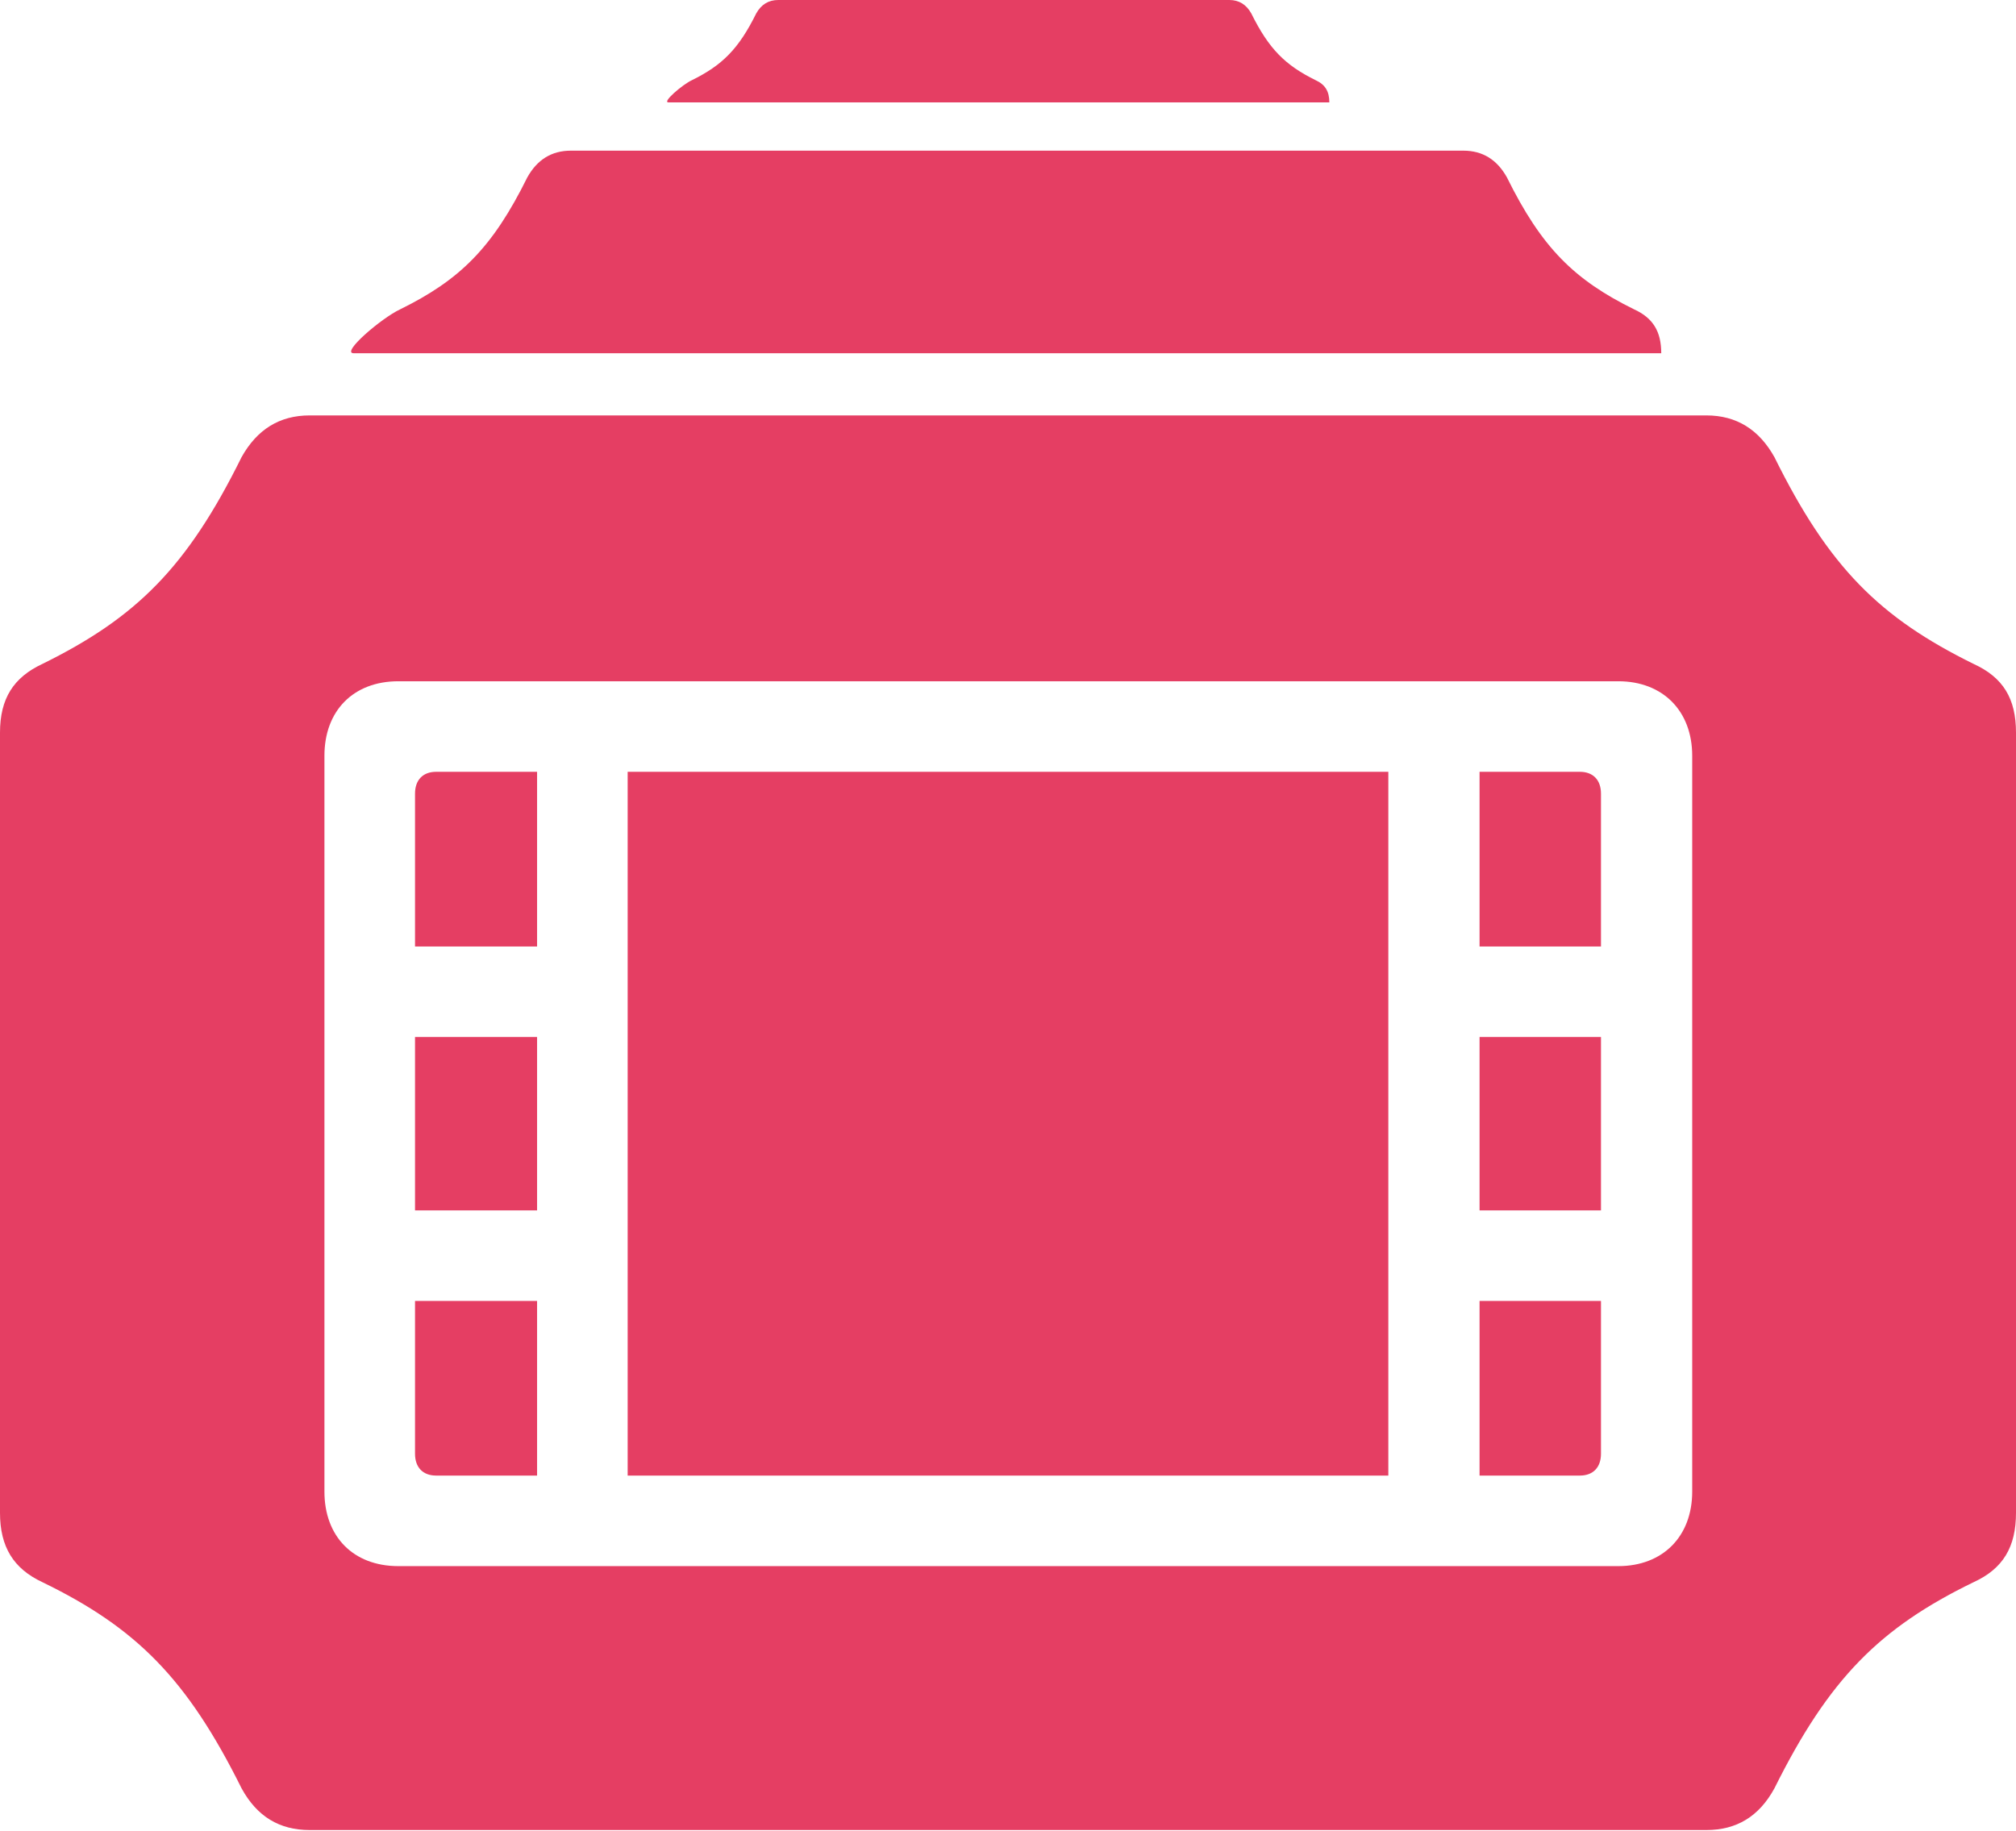 <?xml version="1.0" encoding="UTF-8"?>
<svg width="1378px" height="1252px" viewBox="0 0 1378 1252" version="1.1" xmlns="http://www.w3.org/2000/svg" xmlns:xlink="http://www.w3.org/1999/xlink">
    <title>Group 4</title>
    <g id="Website" stroke="none" stroke-width="1" fill="none" fill-rule="evenodd">
        <g id="Group-4" fill="#e11d48" fill-rule="nonzero">
            <g id="ticket.fill" transform="translate(0, 284)">
                <rect id="Rectangle" opacity="0" x="0" y="0" width="1378" height="968"></rect>
                <path d="M0,750.255 C0,773.523 9.222,788.448 28.983,797.668 C93.096,828.836 127.788,863.518 165.114,938.587 C175.653,957.903 191.023,967.121 211.662,967.121 L1166.337,967.121 C1186.977,967.121 1202.347,957.903 1212.885,938.587 C1250.212,863.518 1284.902,828.836 1349.016,797.668 C1369.216,788.448 1378,773.523 1378,750.255 L1378,216.867 C1378,193.6 1369.216,179.113 1349.016,169.894 C1284.902,138.286 1250.212,104.044 1212.885,28.535 C1202.347,9.658 1186.977,0 1166.337,0 L211.662,0 C191.023,0 175.653,9.658 165.114,28.535 C127.788,104.044 93.096,138.286 28.983,169.894 C9.222,179.113 0,193.6 0,216.867 L0,750.255 Z M221.762,735.768 L221.762,232.672 C221.762,201.941 241.523,181.747 272.263,181.747 L1106.175,181.747 C1136.477,181.747 1156.676,201.941 1156.676,232.672 L1156.676,735.768 C1156.676,766.499 1136.477,786.692 1106.175,786.692 L272.263,786.692 C241.523,786.692 221.762,766.499 221.762,735.768 Z M283.68,363.054 L367.115,363.054 L367.115,243.645 L298.171,243.645 C288.95,243.645 283.68,249.354 283.68,258.572 L283.68,363.054 Z M283.68,543.485 L367.115,543.485 L367.115,424.953 L283.68,424.953 L283.68,543.485 Z M283.68,709.866 C283.68,719.086 288.95,724.793 298.171,724.793 L367.115,724.793 L367.115,605.384 L283.68,605.384 L283.68,709.866 Z M1011.324,363.054 L1094.32,363.054 L1094.32,258.572 C1094.32,249.354 1089.05,243.645 1079.827,243.645 L1011.324,243.645 L1011.324,363.054 Z M1011.324,543.485 L1094.32,543.485 L1094.32,424.953 L1011.324,424.953 L1011.324,543.485 Z M1011.324,724.793 L1079.827,724.793 C1089.05,724.793 1094.32,719.086 1094.32,709.866 L1094.32,605.384 L1011.324,605.384 L1011.324,724.793 Z M429.032,724.793 L948.966,724.793 L948.966,243.645 L429.032,243.645 L429.032,724.793 Z" id="Shape" fill-opacity="0.85"></path>
            </g>
            <g id="ticket.fill-copy" transform="translate(240, 103)">
                <rect id="Rectangle" opacity="0" x="219.433" y="505.8" width="880.567" height="618.2"></rect>
                <path d="M895.514,138.499 C895.514,123.64 889.901,114.388 876.993,108.5 C836.023,88.314 813.856,66.446 790.003,18.224 C783.269,6.168 773.447,0 760.258,0 L150.203,0 C137.015,0 127.193,6.168 120.458,18.224 C96.606,66.446 74.438,88.314 33.468,108.5 C20.84,114.388 -7.392,138.499 1.811,138.499 C44.513,138.499 342.414,138.499 895.514,138.499 Z" id="Shape" fill-opacity="0.85"></path>
            </g>
            <g id="ticket.fill-copy-2" transform="translate(456, 0)">
                <rect id="Rectangle" opacity="0" x="110.914" y="255.6" width="445.086" height="312.4"></rect>
                <path d="M452.642,69.989 C452.642,62.48 449.804,57.805 443.28,54.829 C422.572,44.629 411.367,33.578 399.31,9.209 C395.907,3.117 390.942,0 384.276,0 L75.921,0 C69.255,0 64.29,3.117 60.886,9.209 C48.83,33.578 37.625,44.629 16.917,54.829 C10.534,57.805 -3.736,69.989 0.915,69.989 C22.499,69.989 173.075,69.989 452.642,69.989 Z" id="Shape" fill-opacity="0.85"></path>
            </g>
        </g>
    </g>
</svg>